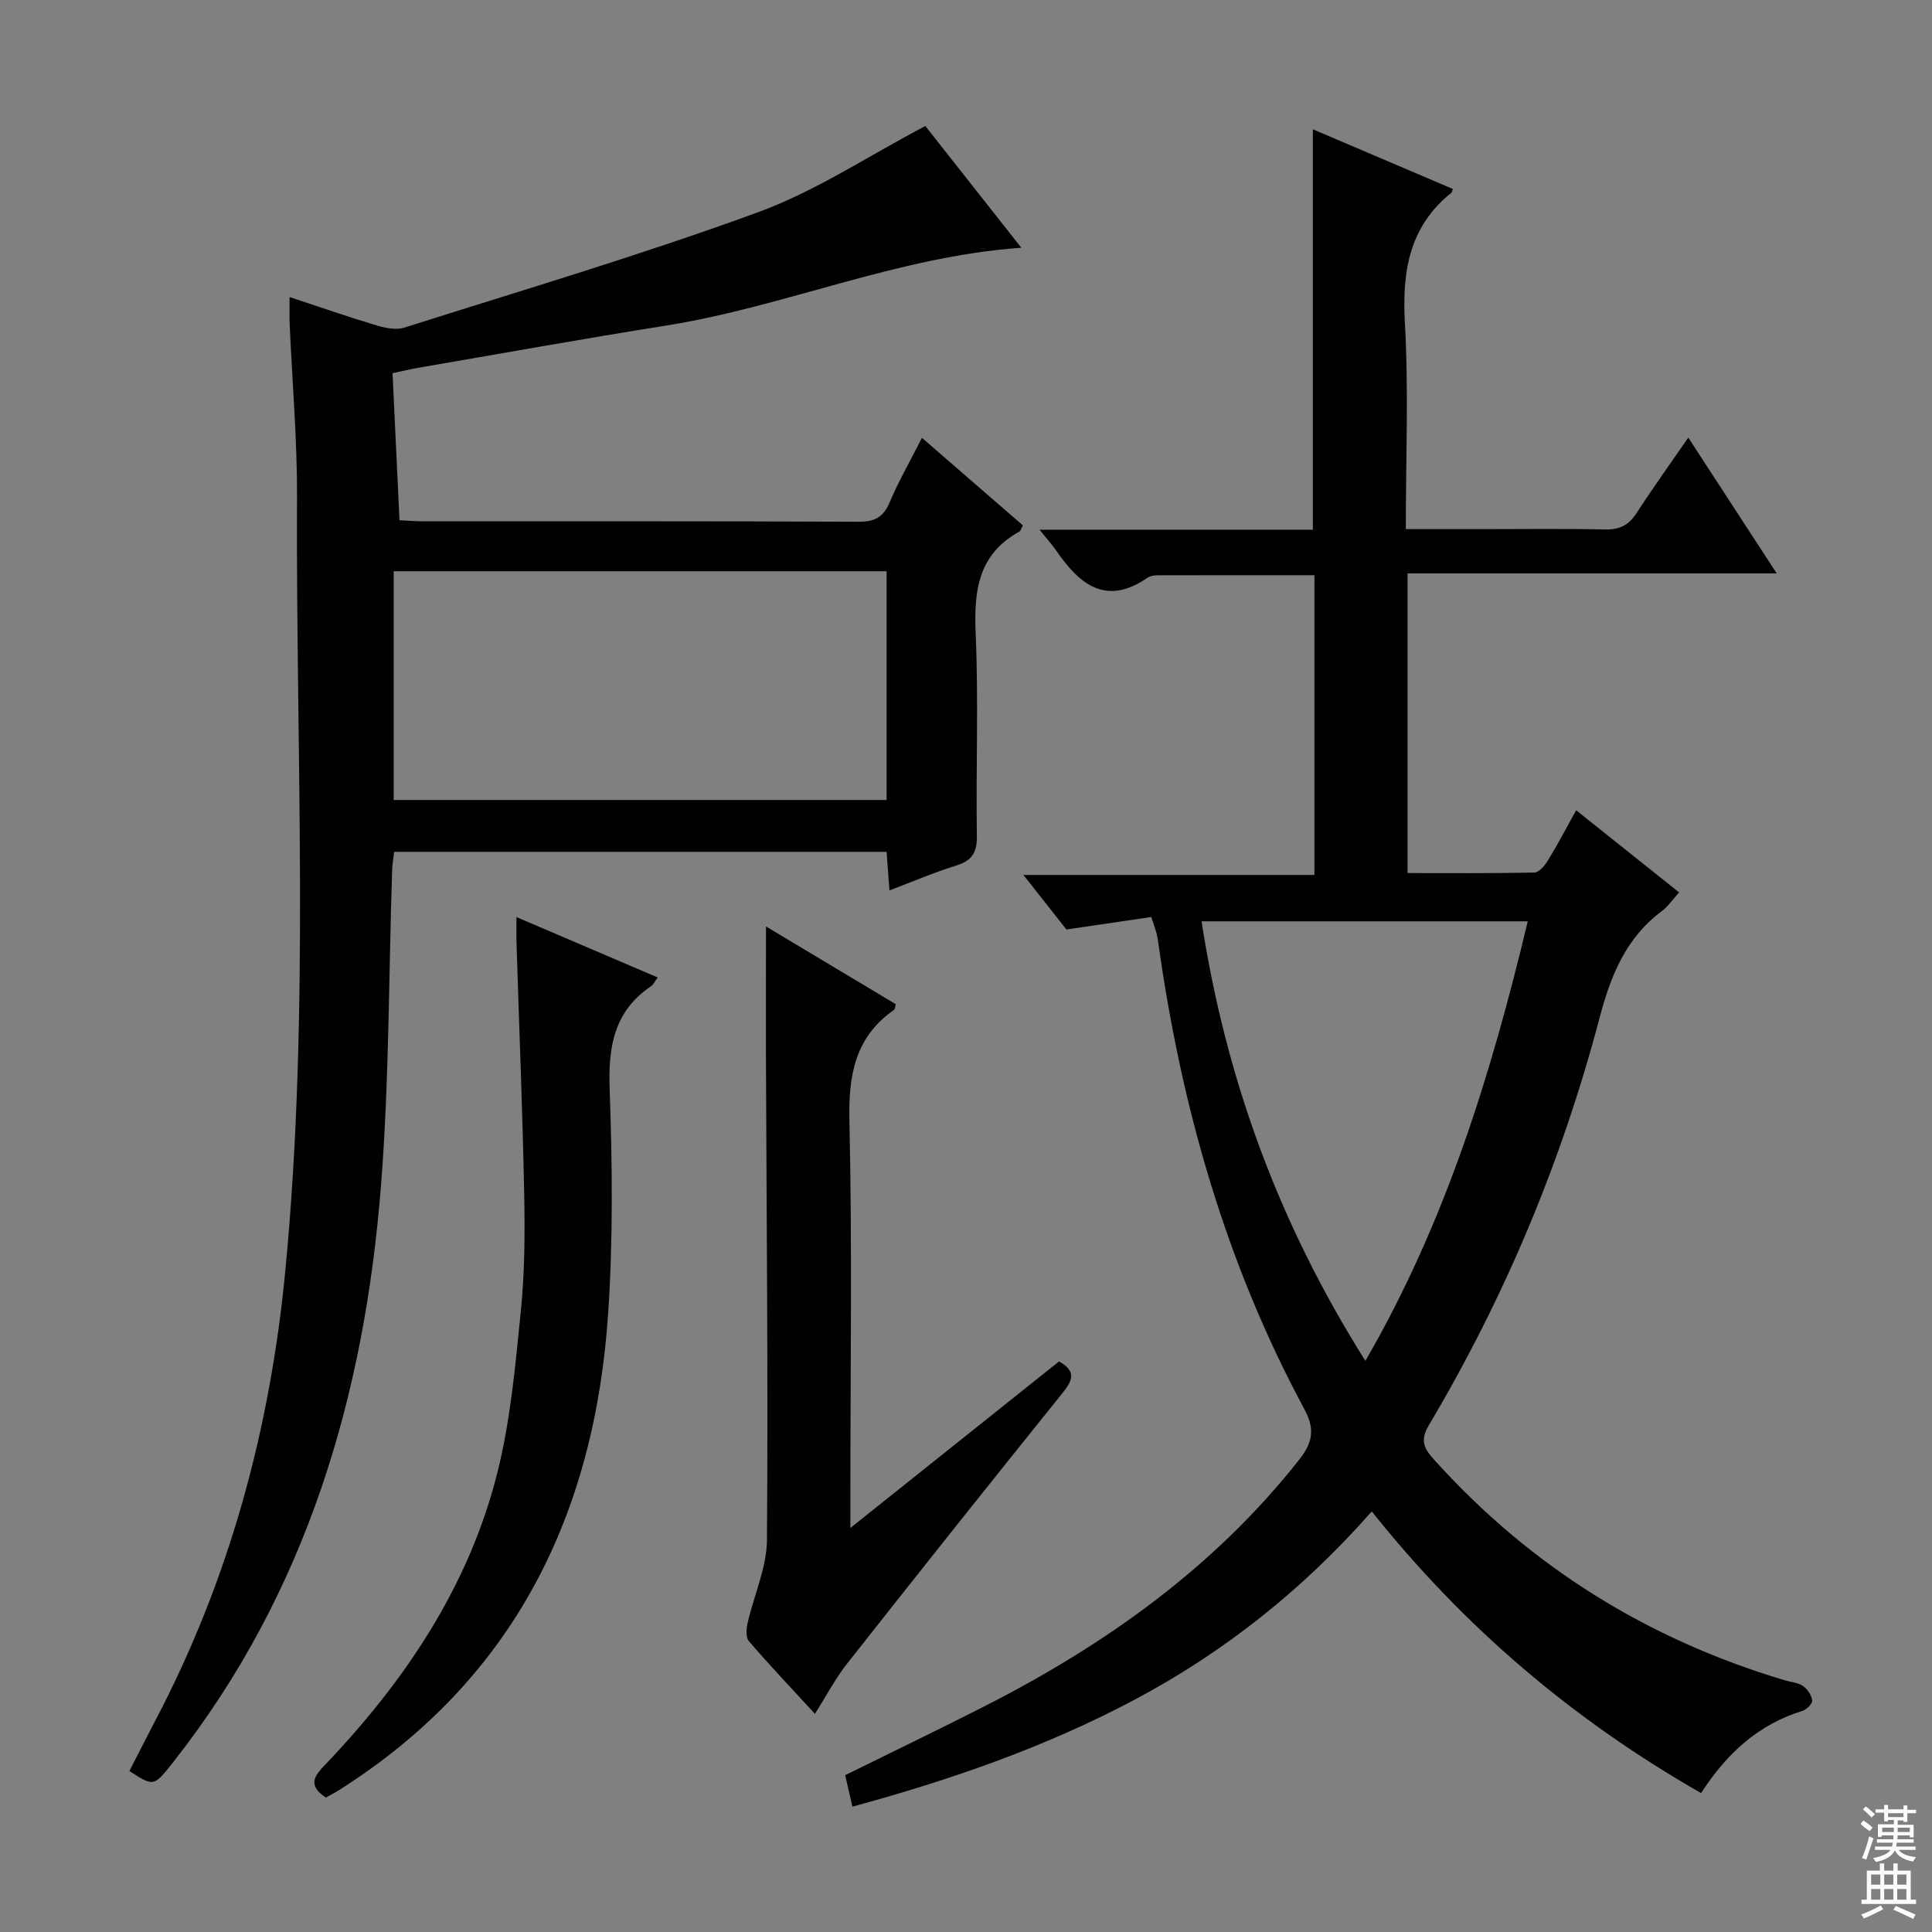 <svg enable-background="new 0 0 400 400" viewBox="0 0 400 400" xmlns="http://www.w3.org/2000/svg"><rect x="0" y="0" width="400" height="400" fill="#808080" stroke="none"/><g fill="#010103"><path d="m352.19 371.24c-26.59-15.21-49.09-34.35-68.18-58.32-14.17 16.11-30.47 29.09-49.13 39-18.43 9.79-38.01 16.58-58.4 22.13-.49-2.13-.96-4.15-1.5-6.52 9.59-4.73 19.26-9.38 28.82-14.25 25.04-12.74 47.53-28.72 65.14-51.01 2.83-3.59 3.37-6.33 1.1-10.55-16.27-30.19-25.49-62.64-30.22-96.48-.09-.66-.19-1.32-.36-1.96-.21-.8-.5-1.58-1.1-3.42-5.53.81-11.14 1.63-17.57 2.58-2.34-2.97-5.3-6.72-8.9-11.29h60.25c0-21 0-41.35 0-62.06-11.05 0-21.85-.01-32.66.02-.64 0-1.39.16-1.9.51-8.72 5.99-14.16 1.27-18.96-5.71-.81-1.17-1.78-2.23-3.39-4.24h56.58c0-27.84 0-55.04 0-82.9 9.51 4.05 19.25 8.2 28.99 12.35-.16.45-.17.67-.28.76-8.79 7.05-10.25 16.33-9.65 27.05.78 13.93.19 27.94.19 42.62h15.7c8.5 0 17-.12 25.49.07 3 .07 4.94-.85 6.57-3.37 3.33-5.16 6.93-10.15 10.72-15.65 6.09 9.35 11.95 18.36 18.31 28.12-25.77 0-50.92 0-76.43 0v62.04c8.73 0 17.5.08 26.26-.11.95-.02 2.13-1.41 2.76-2.43 1.99-3.25 3.76-6.64 5.89-10.46 7.14 5.69 14.06 11.22 21.31 17-1.36 1.5-2.28 2.9-3.55 3.85-7.49 5.57-10.62 13.41-12.93 22.17-7.83 29.72-19.63 57.86-35.33 84.29-1.95 3.28-.89 4.95 1.15 7.21 19.88 22.07 44.14 37.13 72.56 45.61 1.27.38 2.73.47 3.76 1.19.92.63 1.76 1.9 1.89 2.97.08.65-1.13 1.9-1.98 2.16-9.02 2.77-15.59 8.63-21.02 17.03zm-69.5-89.49c16.71-28.88 26.04-59.42 33.62-91-22.83 0-44.88 0-67.54 0 5.05 32.65 15.98 62.55 33.92 91z"/><path d="m184.15 184.35c-.22-2.92-.39-5.32-.59-7.99-34 0-67.76 0-101.95 0-.14 1.17-.37 2.43-.42 3.69-.72 21.77-.6 43.61-2.3 65.3-3.41 43.52-15.35 84.25-42.85 119.25-4.2 5.34-4.15 5.38-9.25 2.07 1.76-3.42 3.52-6.92 5.34-10.39 15.34-29.21 23.78-60.31 26.94-93.15 5.13-53.36 2.18-106.81 2.42-160.22.05-11.95-1-23.9-1.52-35.85-.07-1.62-.01-3.26-.01-5.55 6.38 2.1 12.15 4.11 18 5.86 1.82.54 4.04 1 5.75.46 24.5-7.77 49.17-15.08 73.29-23.91 11.88-4.35 22.7-11.59 34.58-17.83 6.1 7.73 12.94 16.4 19.87 25.2-25.72 1.83-48.96 12.21-73.62 16.13-17.19 2.73-34.32 5.82-51.47 8.77-1.61.28-3.21.68-5.09 1.08.48 10.25.96 20.28 1.44 30.44 1.95.1 3.27.22 4.58.22 30.16.01 60.31-.05 90.47.09 3.33.02 5.12-.92 6.43-4.01 1.85-4.38 4.25-8.54 6.69-13.36 7.3 6.33 14.14 12.26 20.9 18.13-.39.72-.47 1.13-.7 1.26-8.55 4.69-9.47 12.25-9.08 21.11.61 13.97.04 27.98.25 41.98.05 3.45-1.06 5.06-4.27 6.07-4.54 1.41-8.95 3.3-13.83 5.15zm-.59-66.08c-34.12 0-67.99 0-102.05 0v47.36h102.05c0-15.93 0-31.51 0-47.36z"/><path d="m158.59 191.81c9.09 5.44 18.01 10.79 26.87 16.1-.18.62-.16 1.03-.35 1.16-8.07 5.64-9.46 13.47-9.25 22.91.59 25.97.2 51.97.2 77.95v6.42c15.02-11.99 29.13-23.25 43.21-34.49 3.82 2.17 2.67 4.12.56 6.74-14.91 18.52-29.71 37.13-44.43 55.81-2.43 3.08-4.27 6.63-6.68 10.42-4.8-5.23-9.36-10.03-13.67-15.04-.67-.78-.53-2.58-.26-3.79 1.3-5.74 3.96-11.43 4-17.15.26-33.47-.09-66.95-.21-100.43-.02-8.63.01-17.27.01-26.61z"/><path d="m67.47 372.17c-4.09-2.68-2.12-4.73-.03-6.93 16.52-17.34 29.62-36.86 35.52-60.28 2.73-10.85 3.73-22.19 4.86-33.37.82-8.08.87-16.28.71-24.41-.34-17.28-1.05-34.55-1.59-51.82-.05-1.64-.01-3.28-.01-5.49 9.92 4.24 19.47 8.33 29.25 12.51-.61.8-.89 1.46-1.4 1.81-7.63 5.17-8.87 12.47-8.56 21.21.55 15.46.72 31-.3 46.42-2.77 41.67-19.44 75.83-55.69 98.78-.84.53-1.73.98-2.76 1.57z"/></g><path d="m385.2 377.6.6-.7c.6.4 1.3.9 1.9 1.5l-.6.7c-.8-.5-1.4-1-1.9-1.5zm.3 7.1c.6-1.4 1.1-2.9 1.5-4.5.3.1.6.3.9.4-.5 1.4-1 2.9-1.5 4.4zm.2-10.1.6-.6c.7.5 1.3 1.1 1.9 1.6l-.7.7c-.6-.6-1.2-1.2-1.8-1.7zm8.4-.8h.8v.9h1.8v.7h-1.8v1.8h-.8v-.3h-1.2v.9h3.3v2.6h-.8v-.4h-2.5c0 .3 0 .6-.1.8h3.4v.7h-3.5c0 .3-.1.6-.1.8h4v.7h-3.5c.7.9 1.9 1.3 3.6 1.5-.2.2-.4.5-.6.9-1.9-.3-3.2-1.1-3.8-2.3-.5 1.1-1.8 2-3.9 2.4-.2-.3-.4-.5-.6-.8 1.9-.4 3.1-.9 3.6-1.7h-3.2v-.7h3.5c.1-.2.1-.5.2-.8h-3.3v-.7h3.4c0-.2 0-.5 0-.8h-2.4v.3h-.8v-2.6h3.3v-.9h-1.2v.3h-.8v-1.8h-1.8v-.7h1.8v-.9h.8v.9h3.2zm-4.4 5.5h2.4c0-.3 0-.6 0-.9h-2.4zm1.2-3.1h3.2v-.8h-3.2zm4.4 2.2h-2.4v.9h2.5v-.9z" fill="#fcfafa"/><path d="m389.2 385.8h.9v1.5h1.9v-1.5h.9v1.5h2.7v6h1.1v.9h-11.3v-.9h1.1v-6h2.7zm.2 8.7.5.8c-1.2.6-2.5 1.3-4 1.9-.2-.3-.3-.6-.6-.8 1.6-.6 3-1.3 4.1-1.9zm-2-4.3h1.9v-2.1h-1.9zm0 3.1h1.9v-2.2h-1.9zm2.7-3.1h1.9v-2.1h-1.9zm0 3.1h1.9v-2.2h-1.9zm2.4 1.3c1.4.6 2.7 1.2 4.1 1.8l-.5.9c-1.5-.7-2.8-1.4-4.1-1.9zm2.2-6.5h-1.9v2.1h1.9zm-1.9 5.2h1.9v-2.2h-1.9z" fill="#fcfafa"/></svg>